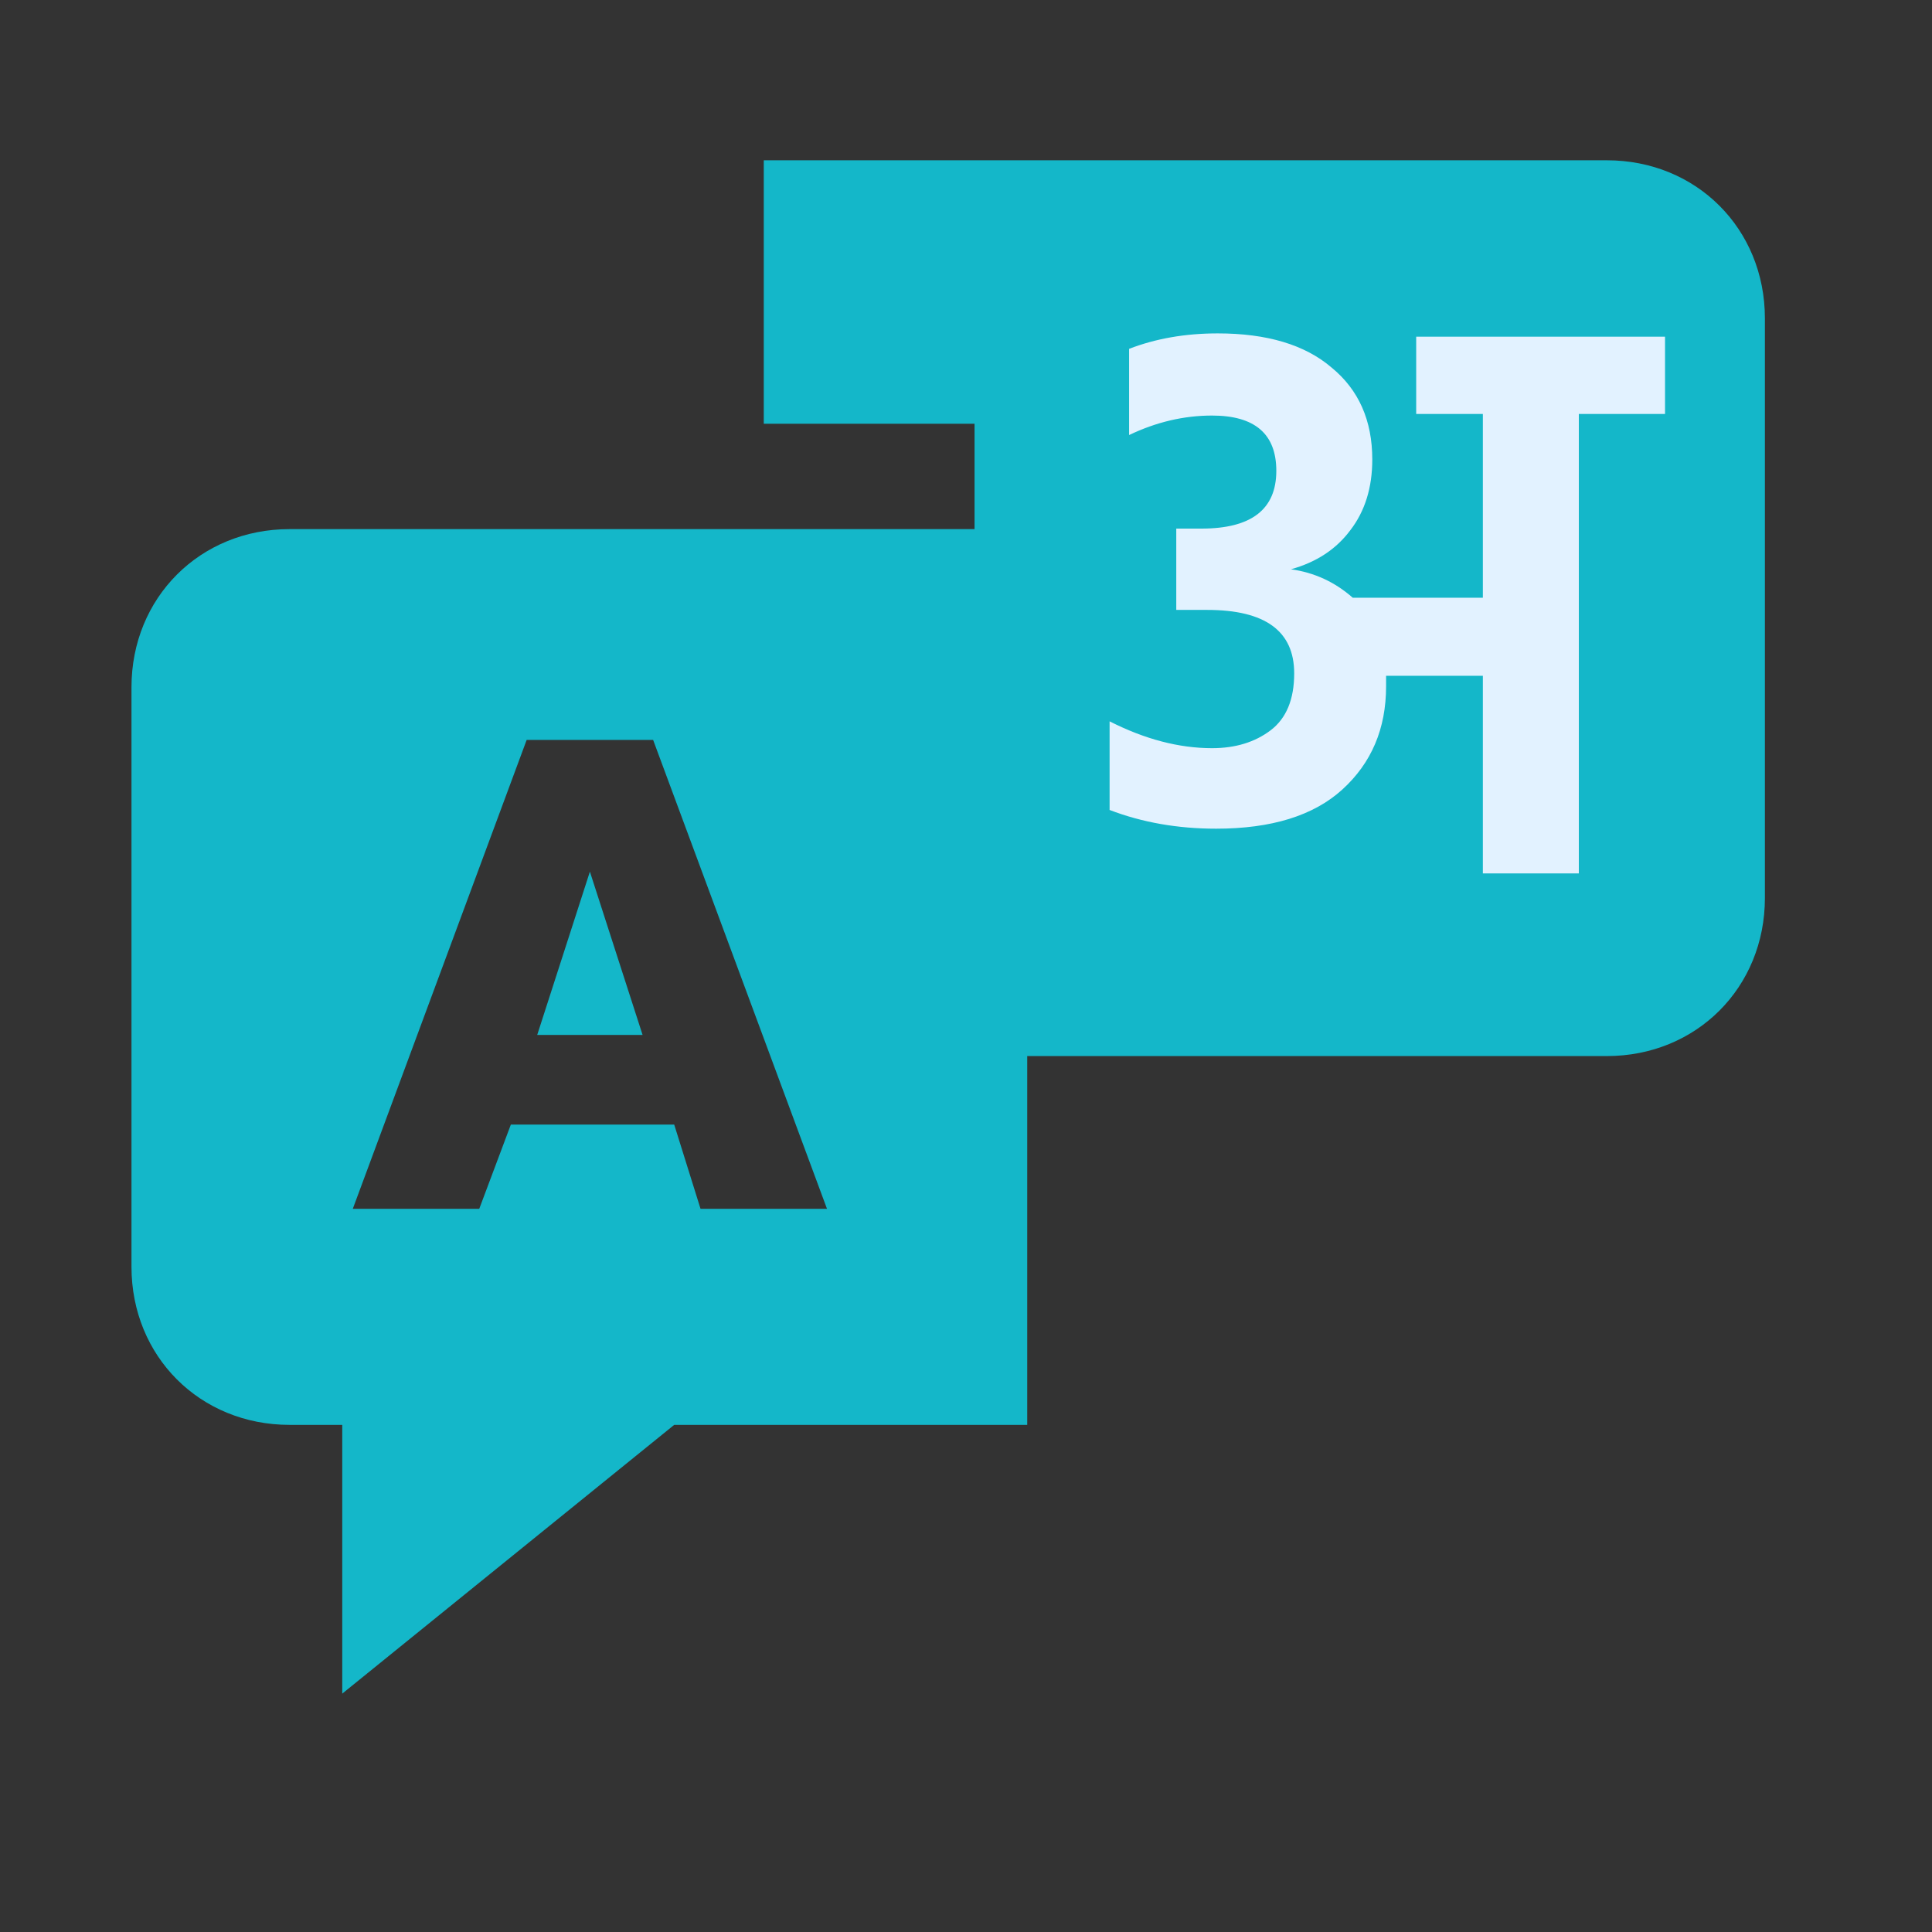 <svg width="55" height="55" viewBox="0 0 55 55" fill="none" xmlns="http://www.w3.org/2000/svg">
<rect x="0" y="0" width="55" height="55" fill="#333333" stroke="none"/>
<path d="M16.793 24.814L15.293 29.463H18.293L16.793 24.814Z" fill="#14B7C9"/>
<path d="M45.743 4.563H21.743V12.063H27.743V15.063H8.243C5.693 15.063 3.743 17.014 3.743 19.564V36.063C3.743 38.614 5.693 40.563 8.243 40.563H9.743V48.214L19.193 40.563H29.243V30.064H45.743C48.293 30.064 50.243 28.113 50.243 25.564V9.063C50.243 6.513 48.293 4.563 45.743 4.563ZM19.943 34.413L19.193 32.014H14.543L13.643 34.413H10.043L14.993 21.064H18.593L23.543 34.413H19.943Z" fill="#14B7C9"/>
<path d="M47.4 9.584V11.784H44.946V24.864H42.214V19.238H39.459V19.539C39.459 20.743 39.043 21.723 38.209 22.48C37.391 23.221 36.195 23.591 34.621 23.591C33.525 23.591 32.514 23.413 31.588 23.058V20.535C32.591 21.044 33.563 21.299 34.505 21.299C35.169 21.299 35.724 21.129 36.172 20.79C36.619 20.45 36.843 19.91 36.843 19.169C36.843 17.965 36.017 17.363 34.366 17.363H33.486V15.048H34.204C35.624 15.048 36.334 14.5 36.334 13.404C36.334 12.355 35.724 11.83 34.505 11.83C33.702 11.83 32.915 12.015 32.143 12.385V9.931C32.9 9.638 33.741 9.491 34.667 9.491C36.072 9.491 37.152 9.816 37.908 10.464C38.68 11.097 39.066 11.969 39.066 13.08C39.066 13.883 38.857 14.554 38.441 15.094C38.039 15.634 37.476 16.005 36.751 16.206C37.414 16.298 38.001 16.568 38.51 17.016H42.214V11.784H40.316V9.584H47.4Z" fill="#E2F2FF"/>
</svg>
